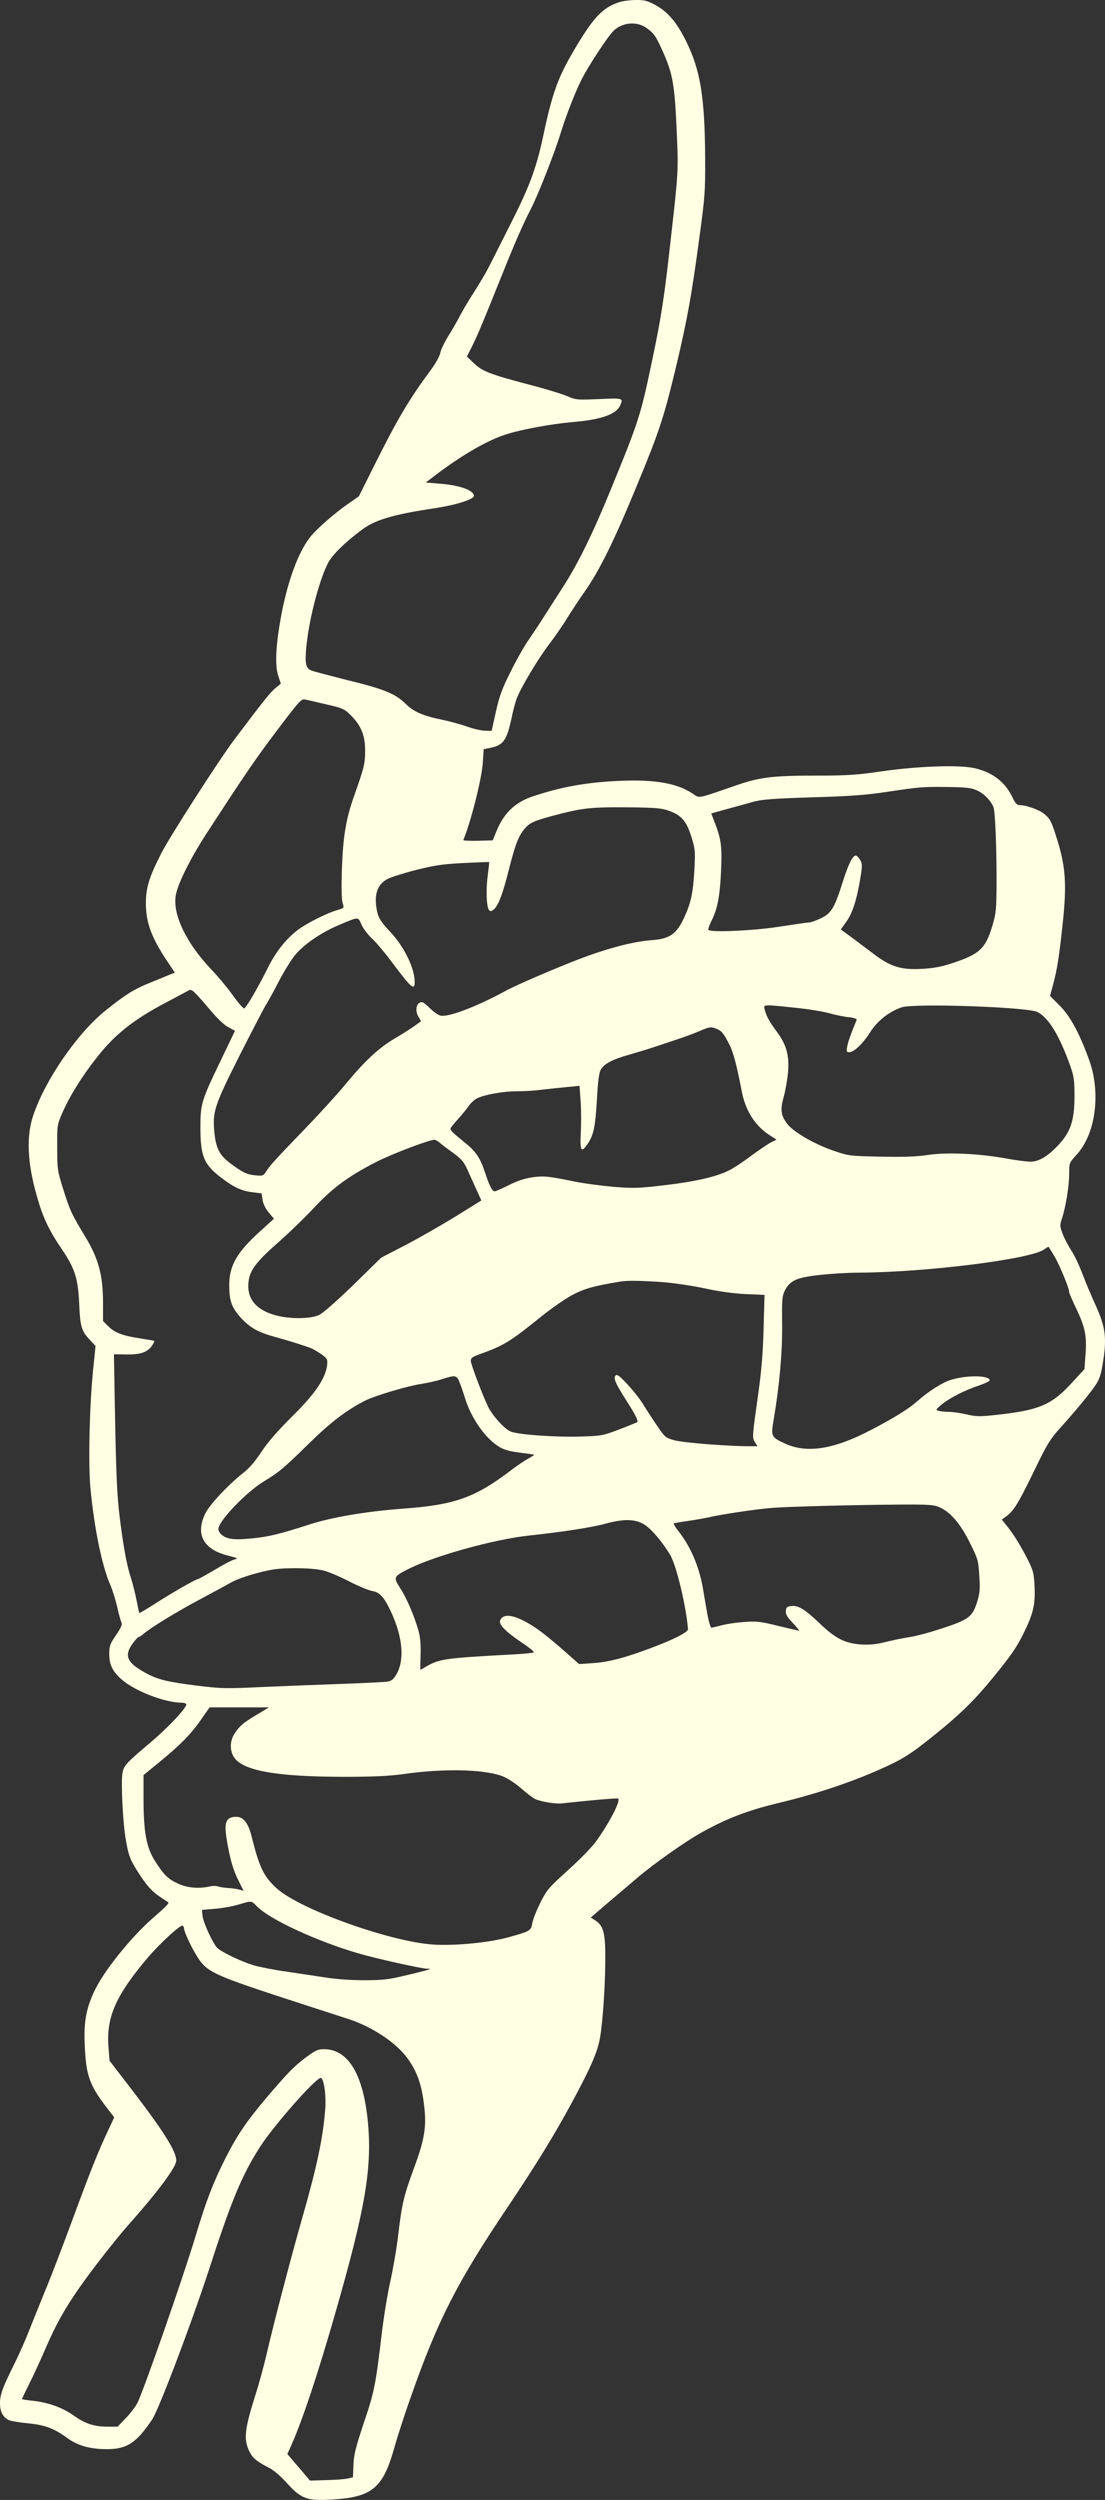 <svg width="65" height="147" viewBox="0 0 65 147" fill="none" xmlns="http://www.w3.org/2000/svg">
<rect x="0" y="0" width="65" height="147" fill="#333333" stroke="none"/>
<path d="M36.447 0.121C35.485 0.424 34.944 0.985 33.908 2.713C32.835 4.497 32.505 5.389 31.955 7.991C31.552 9.876 31.167 10.924 30.067 13.103C29.508 14.207 28.93 15.365 28.774 15.659C28.628 15.963 28.224 16.643 27.885 17.177C27.537 17.71 27.152 18.372 27.015 18.648C26.877 18.914 26.584 19.429 26.355 19.788C26.134 20.146 25.924 20.588 25.896 20.771C25.86 20.946 25.621 21.378 25.355 21.737C24.026 23.539 23.403 24.587 21.89 27.621L21.111 29.184L20.488 29.617C19.69 30.168 18.627 31.097 18.251 31.575C17.555 32.449 16.931 34.14 16.546 36.172C16.225 37.91 16.161 39.096 16.363 39.721L16.519 40.2L16.198 40.466C15.914 40.696 15.556 41.137 13.824 43.436C12.934 44.604 9.974 49.21 9.488 50.176C8.764 51.592 8.58 52.208 8.58 53.136C8.59 54.267 8.92 55.15 9.836 56.52L10.285 57.191L9.983 57.311C9.818 57.384 9.314 57.586 8.865 57.77C7.902 58.157 7.407 58.46 6.225 59.407C4.556 60.74 2.659 63.489 1.953 65.595C1.54 66.827 1.605 68.39 2.173 70.348C2.521 71.59 2.879 72.344 3.667 73.502C4.4 74.578 4.593 75.194 4.657 76.628C4.712 77.971 4.785 78.246 5.253 78.752L5.62 79.148L5.473 80.6C5.262 82.688 5.189 86.025 5.317 87.478C5.537 89.822 5.995 92.084 6.49 93.197C6.61 93.473 6.793 94.052 6.894 94.484C6.985 94.916 7.105 95.33 7.15 95.413C7.205 95.514 7.114 95.725 6.83 96.139C6.472 96.663 6.426 96.792 6.426 97.242C6.426 97.886 6.619 98.281 7.15 98.75C7.911 99.431 9.699 100.12 10.68 100.12C10.808 100.12 10.927 100.157 10.954 100.203C11.046 100.35 9.928 101.555 8.846 102.465C7.37 103.715 7.27 103.826 7.196 104.322C7.114 104.911 7.233 107.283 7.407 108.211C7.572 109.159 7.655 109.361 8.186 110.188C8.672 110.933 8.984 111.264 9.497 111.595C9.699 111.733 9.882 111.843 9.9 111.862C9.965 111.908 9.69 112.184 9.039 112.744C7.7 113.903 6.041 115.972 5.51 117.167C5.051 118.188 4.923 118.923 4.987 120.284C5.06 122.031 5.262 122.601 6.252 123.897L6.72 124.504L6.307 125.387C5.739 126.61 5.381 127.492 4.217 130.646C3.667 132.136 2.952 134.002 2.622 134.784C2.301 135.565 1.889 136.604 1.696 137.082C1.513 137.56 1.137 138.406 0.862 138.967C0.156 140.374 -0.009 140.834 0 141.33C0 141.827 0.193 142.167 0.541 142.314C0.679 142.369 1.192 142.452 1.687 142.498C2.659 142.599 3.181 142.792 3.988 143.381C4.575 143.804 5.28 144.006 6.243 144.015C7.462 144.024 8.03 143.647 8.956 142.259C9.35 141.661 11.229 136.705 12.256 133.57C13.622 129.359 14.227 127.906 15.3 126.233C16.097 124.992 18.563 122.187 18.865 122.187C19.049 122.187 19.195 123.18 19.131 124.026C19.003 125.69 18.654 127.364 17.793 130.37C17.142 132.641 16.051 136.806 15.675 138.461C15.529 139.096 15.245 140.144 15.034 140.797C14.374 142.884 14.319 143.445 14.685 144.18C14.869 144.548 15.125 144.751 15.822 145.109C16.106 145.256 16.509 145.596 16.904 146.038C17.71 146.93 18.077 147.068 19.535 146.976C21.899 146.838 22.532 146.304 23.201 143.905C23.357 143.353 23.779 142.029 24.154 140.981C25.731 136.466 26.886 134.195 29.893 129.736C31.552 127.263 32.643 125.479 33.651 123.612C34.76 121.553 35.145 120.67 35.292 119.843C35.448 118.942 35.594 116.928 35.604 115.346C35.622 113.682 35.512 113.241 35.008 112.919L34.751 112.754L35.714 111.926C36.245 111.476 37.052 110.795 37.51 110.4C38.5 109.563 40.361 108.248 41.287 107.743C42.754 106.924 43.991 106.455 45.742 106.032C47.869 105.527 49.876 104.865 51.563 104.129C53.112 103.449 53.506 103.2 55.055 101.95C56.495 100.792 57.375 99.918 58.41 98.649C59.483 97.334 59.795 96.884 60.216 96.029C60.775 94.898 60.904 94.355 60.858 93.307C60.821 92.507 60.775 92.351 60.473 91.744C60.051 90.907 59.657 90.264 59.245 89.749L58.933 89.353L59.144 89.197C59.611 88.866 59.84 88.517 60.757 86.641C61.61 84.876 61.765 84.627 62.398 83.929C63.25 82.982 64.03 82.044 64.433 81.465C64.662 81.124 64.763 80.849 64.864 80.205C65.12 78.66 65.038 78.044 64.415 76.674C64.195 76.196 63.855 75.396 63.672 74.9C63.48 74.403 63.186 73.778 63.012 73.52C62.838 73.254 62.609 72.822 62.508 72.555C62.343 72.105 62.334 72.049 62.471 71.636C62.691 70.974 62.893 69.723 62.893 69.006C62.893 68.381 62.893 68.381 63.342 67.884C64.442 66.68 64.763 64.298 64.085 62.377C63.516 60.795 62.957 59.747 62.334 59.131L61.765 58.561L61.958 57.853C62.196 56.943 62.306 56.262 62.526 54.166C62.746 52.051 62.682 50.994 62.224 49.495C61.857 48.3 61.793 48.171 61.426 47.859C61.133 47.62 60.372 47.344 59.987 47.344C59.831 47.344 59.73 47.243 59.584 46.939C59.144 46.001 58.429 45.431 57.347 45.174C56.43 44.962 54.029 45.045 51.847 45.358C50.472 45.56 49.867 45.606 48.226 45.606C45.339 45.606 44.697 45.689 43.102 46.25C40.994 46.976 41.168 46.948 40.755 46.672C39.747 46.001 38.317 45.79 35.888 45.946C34.21 46.056 32.844 46.323 31.314 46.838C30.287 47.187 29.627 47.822 29.196 48.898L28.985 49.413L28.105 49.44C27.619 49.449 27.235 49.431 27.253 49.394C27.674 48.41 28.344 45.79 28.399 44.852L28.454 44.052L28.784 43.988C29.599 43.831 29.801 43.565 30.085 42.259C30.177 41.79 30.324 41.248 30.406 41.045C30.663 40.393 31.634 38.765 32.276 37.919C32.624 37.46 33.11 36.761 33.358 36.356C33.605 35.952 34.073 35.244 34.394 34.784C35.237 33.598 36.126 31.805 37.437 28.614C38.794 25.341 39.041 24.587 39.784 21.498C40.425 18.785 40.673 17.443 41.14 13.968C41.461 11.614 41.489 11.292 41.48 9.324C41.461 5.683 41.195 4.093 40.343 2.392C39.793 1.288 39.27 0.681 38.519 0.277C38.069 0.038 37.877 -0.008 37.4 0.001C37.08 0.001 36.649 0.056 36.447 0.121ZM38.033 1.647C38.491 1.978 38.583 2.116 39.05 3.164C39.573 4.359 39.692 5.058 39.802 7.623C39.912 10.06 39.912 10.069 39.426 14.335C39.087 17.416 38.876 18.776 38.363 21.185C37.685 24.431 37.593 24.725 35.915 28.817C34.88 31.354 33.99 33.166 33.138 34.481C32.789 35.023 32.285 35.814 32.02 36.227C31.754 36.651 31.332 37.285 31.084 37.644C30.837 37.993 30.36 38.839 30.03 39.51C29.535 40.494 29.37 40.944 29.169 41.855L28.921 42.976L28.509 42.967C28.289 42.958 27.803 42.848 27.436 42.71C27.06 42.581 26.419 42.406 26.015 42.324C24.879 42.094 24.338 41.855 23.861 41.386C23.256 40.788 22.578 40.512 20.415 39.988C19.369 39.721 18.407 39.473 18.288 39.418C17.994 39.28 17.939 39.014 18.004 38.195C18.141 36.559 18.737 34.214 19.287 33.12C19.525 32.651 20.268 31.906 21.258 31.171C22.064 30.564 23.082 30.26 25.63 29.874C26.849 29.69 27.876 29.359 27.876 29.157C27.876 28.826 27.033 28.532 25.86 28.44L25.044 28.375L25.621 27.934C27.134 26.785 28.637 25.911 29.709 25.562C30.626 25.258 32.377 24.937 33.697 24.817C35.356 24.679 36.236 24.367 36.474 23.852C36.676 23.41 36.667 23.401 35.246 23.465C33.954 23.521 33.889 23.521 33.358 23.291C33.055 23.162 32.029 22.849 31.066 22.601C28.811 22.004 28.38 21.838 27.876 21.36L27.464 20.965L27.766 20.367C28.069 19.779 28.472 18.795 29.526 16.174C30.287 14.271 30.755 13.204 31.213 12.313C31.634 11.513 32.652 8.92 33 7.761C33.285 6.833 33.816 5.472 34.174 4.745C34.586 3.909 35.76 2.125 36.108 1.794C36.63 1.307 37.474 1.242 38.033 1.647ZM19.168 41.413C20.14 41.634 20.25 41.68 20.616 42.038C21.239 42.654 21.487 43.252 21.478 44.153C21.478 44.925 21.414 45.146 20.818 46.838C20.35 48.162 20.176 49.21 20.112 51.123C20.075 52.226 20.094 52.934 20.158 53.109C20.25 53.385 20.24 53.394 19.874 53.504C19.223 53.688 18.049 54.286 17.518 54.681C16.821 55.214 16.216 55.977 15.758 56.906C15.162 58.101 14.465 59.297 14.355 59.297C14.3 59.297 13.989 58.938 13.668 58.487C13.347 58.046 12.788 57.375 12.421 56.998C10.909 55.398 10.102 53.679 10.359 52.557C10.514 51.84 11.248 50.396 12.155 48.999C14.309 45.689 14.979 44.705 16.033 43.298C17.591 41.229 17.71 41.091 17.93 41.128C18.031 41.147 18.59 41.275 19.168 41.413ZM57.494 46.489C57.897 46.672 58.291 47.086 58.447 47.482C58.539 47.739 58.63 49.937 58.621 51.941C58.612 53.504 58.594 53.706 58.365 54.469C57.97 55.775 57.622 56.106 56.036 56.63C55.395 56.842 54.936 56.934 54.24 56.97C52.993 57.044 52.36 56.842 51.325 56.042C50.921 55.738 50.335 55.297 50.023 55.067L49.455 54.653L49.757 54.24C50.133 53.715 50.371 53.008 50.582 51.794C50.729 50.939 50.729 50.801 50.61 50.589C50.536 50.452 50.426 50.332 50.362 50.313C50.179 50.249 49.895 50.819 49.546 51.941C49.088 53.394 48.895 53.706 48.281 54.001C48.006 54.129 47.704 54.24 47.612 54.24C47.511 54.24 46.76 54.35 45.925 54.479C44.468 54.718 41.837 54.846 41.672 54.681C41.645 54.653 41.718 54.414 41.846 54.157C42.204 53.467 42.35 52.695 42.415 51.196C42.479 49.771 42.424 49.348 42.039 48.355L41.837 47.831L42.763 47.574C43.267 47.436 43.982 47.243 44.33 47.141C44.853 47.004 45.485 46.958 47.768 46.884C49.977 46.82 50.894 46.755 52.122 46.571C54.13 46.268 54.267 46.259 55.789 46.277C56.87 46.295 57.136 46.323 57.494 46.489ZM39.325 47.666C40.077 47.932 40.37 48.263 40.664 49.183C40.893 49.927 40.902 50.019 40.847 51.159C40.765 52.539 40.645 53.109 40.215 54.019C39.784 54.929 39.38 55.205 38.372 55.279C37.263 55.361 35.787 55.748 34.155 56.364C32.753 56.897 30.333 57.936 29.755 58.258C28.014 59.205 26.364 59.83 25.905 59.719C25.768 59.683 25.493 59.49 25.291 59.287C25.099 59.094 24.888 58.929 24.824 58.929C24.485 58.929 24.384 59.425 24.631 59.812C24.714 59.931 24.769 60.05 24.75 60.06C24.732 60.078 24.567 60.198 24.384 60.326C24.209 60.455 23.696 60.786 23.238 61.053C22.275 61.623 21.478 62.358 20.286 63.802C19.809 64.381 18.746 65.54 17.939 66.376C16.244 68.132 15.877 68.528 15.648 68.896C15.492 69.144 15.455 69.153 14.97 69.107C14.566 69.061 14.337 68.969 13.833 68.611C12.907 67.976 12.696 67.608 12.595 66.422C12.513 65.347 12.65 64.933 14.071 62.11C14.786 60.694 15.483 59.361 15.602 59.159C15.73 58.956 16.079 58.331 16.372 57.761C16.665 57.191 17.096 56.492 17.325 56.198C17.839 55.554 18.884 54.837 19.929 54.396C21.13 53.89 21.056 53.89 21.267 54.377C21.368 54.607 21.643 54.966 21.881 55.187C22.119 55.398 22.679 56.069 23.128 56.676C24.182 58.083 24.393 58.267 24.393 57.752C24.393 56.924 23.77 55.646 22.926 54.764C22.44 54.24 22.275 53.991 22.202 53.679C21.964 52.658 22.165 52.005 22.816 51.674C23.018 51.573 23.77 51.334 24.494 51.15C25.603 50.874 26.052 50.81 27.28 50.746C28.087 50.709 28.756 50.681 28.774 50.691C28.784 50.709 28.747 51.058 28.692 51.472C28.573 52.346 28.619 53.366 28.774 53.522C28.857 53.605 28.921 53.587 29.059 53.467C29.325 53.219 29.572 52.566 29.93 51.15C30.314 49.633 30.498 49.146 30.892 48.695C31.213 48.337 31.479 48.236 33.01 47.84C34.366 47.5 34.916 47.454 36.997 47.472C38.528 47.491 38.913 47.518 39.325 47.666ZM11.312 58.248C11.385 58.276 11.807 58.727 12.238 59.241C12.751 59.858 13.173 60.271 13.43 60.4L13.824 60.611L13.017 62.294C11.844 64.721 11.789 64.905 11.789 66.284C11.789 67.995 11.99 68.473 13.026 69.263C13.769 69.824 14.227 70.036 14.878 70.109L15.391 70.174L15.446 70.56C15.492 70.808 15.62 71.075 15.813 71.305L16.115 71.663L15.354 72.353C13.934 73.631 13.485 74.403 13.485 75.58C13.485 76.509 13.631 76.895 14.19 77.511C14.722 78.081 15.199 78.348 16.18 78.614C16.821 78.789 17.784 79.083 18.279 79.267C18.416 79.322 18.7 79.488 18.911 79.635C19.259 79.892 19.278 79.929 19.241 80.288C19.149 81.051 18.508 81.998 17.16 83.313C16.317 84.159 15.758 84.793 15.382 85.363C15.024 85.915 14.667 86.329 14.328 86.595C13.448 87.285 12.348 88.452 12.082 88.986C11.477 90.209 11.954 91.1 13.393 91.468C13.989 91.615 14.034 91.643 13.796 91.698C13.649 91.735 13.118 92.011 12.623 92.314C12.119 92.608 11.679 92.857 11.633 92.857C11.514 92.857 9.965 93.749 9.048 94.346C8.59 94.64 8.214 94.861 8.195 94.843C8.177 94.824 8.104 94.484 8.03 94.089C7.948 93.693 7.81 93.114 7.71 92.811C7.462 92.066 7.279 91.073 7.059 89.363C6.875 87.91 6.83 86.807 6.747 82.228L6.701 79.635L7.462 79.644C8.296 79.653 8.7 79.506 8.956 79.102C9.039 78.982 9.094 78.862 9.075 78.844C9.057 78.835 8.7 78.771 8.287 78.706C7.26 78.559 6.738 78.366 6.371 77.989L6.06 77.677V76.591C6.06 75.001 5.794 73.999 5.015 72.721C4.208 71.387 4.098 71.148 3.713 69.907C3.383 68.859 3.365 68.749 3.365 67.48C3.355 66.165 3.365 66.137 3.658 65.457C4.098 64.445 4.85 63.241 5.73 62.138C6.756 60.832 7.865 59.949 9.735 58.966C10.514 58.552 11.156 58.212 11.165 58.202C11.175 58.202 11.239 58.221 11.312 58.248ZM46.723 59.251C47.475 59.324 48.382 59.471 48.749 59.572C49.106 59.674 49.638 59.784 49.922 59.812C50.243 59.848 50.417 59.913 50.39 59.977C50.078 60.722 49.885 61.246 49.84 61.522C49.785 61.834 49.794 61.871 49.959 61.871C50.234 61.871 50.775 61.356 51.205 60.667C51.627 60.014 52.296 59.49 53.039 59.232C53.79 58.984 60.445 59.214 61.032 59.508C61.692 59.858 62.315 60.887 62.948 62.653C63.177 63.296 63.205 63.517 63.205 64.445C63.205 65.843 62.994 66.523 62.315 67.268C61.665 67.976 61.133 68.307 60.62 68.307C60.4 68.307 59.74 68.225 59.153 68.114C57.549 67.829 55.715 67.746 54.597 67.912C53.937 68.013 53.149 68.041 51.801 68.013C49.94 67.976 49.913 67.967 49.005 67.654C47.86 67.259 46.64 66.542 46.292 66.064C45.925 65.567 45.889 65.246 46.109 64.464C46.21 64.096 46.32 63.453 46.356 63.03C46.43 62.055 46.265 61.448 45.715 60.694C45.256 60.078 45.073 59.738 44.981 59.361C44.908 59.057 44.853 59.057 46.723 59.251ZM42.14 60.492C42.442 60.611 42.561 60.749 42.9 61.411C43.139 61.871 43.331 62.616 43.643 64.216C43.854 65.319 44.431 66.211 45.275 66.753L45.678 67.011L45.366 67.167C45.201 67.25 44.67 67.608 44.193 67.958C43.716 68.316 43.13 68.703 42.882 68.822C42.167 69.19 40.847 69.493 39.06 69.696C37.529 69.879 37.235 69.879 36.08 69.788C35.374 69.723 34.385 69.594 33.88 69.493C32.203 69.153 32.001 69.135 31.323 69.227C30.874 69.291 30.443 69.429 29.939 69.686C29.535 69.889 29.15 70.054 29.095 70.054C28.958 70.054 28.784 69.714 28.564 69.043C28.252 68.087 28.014 67.719 27.308 67.158C26.639 66.615 26.501 66.487 26.501 66.358C26.501 66.321 26.694 66.073 26.941 65.806C27.18 65.54 27.473 65.181 27.583 65.016C27.702 64.85 27.913 64.666 28.041 64.593C28.472 64.372 29.581 64.17 30.36 64.17C30.782 64.17 31.451 64.133 31.855 64.078C32.267 64.032 32.936 63.958 33.349 63.921L34.091 63.848L34.155 64.767C34.192 65.273 34.192 66.11 34.164 66.625C34.109 67.71 34.192 67.829 34.605 67.204C34.925 66.707 35.026 66.202 35.118 64.574C35.164 63.646 35.237 63.094 35.329 62.919C35.512 62.561 36.016 62.294 37.006 62.018C37.455 61.889 38.134 61.687 38.51 61.558C38.885 61.43 39.509 61.227 39.885 61.099C40.26 60.979 40.819 60.768 41.122 60.639C41.745 60.372 41.8 60.363 42.14 60.492ZM25.878 67.204C25.988 67.305 26.345 67.572 26.666 67.802C27.143 68.151 27.29 68.326 27.482 68.749C27.61 69.034 27.849 69.567 28.014 69.925L28.316 70.588L26.794 71.534C25.951 72.049 24.622 72.812 23.843 73.217L22.422 73.953L20.781 75.562C19.791 76.518 18.985 77.226 18.765 77.327C18.224 77.575 16.913 77.566 16.097 77.309C15.006 76.978 14.502 76.306 14.621 75.359C14.694 74.688 15.098 74.164 16.372 73.052C16.977 72.518 17.912 71.617 18.453 71.038C19.571 69.843 20.479 69.171 22.147 68.316C23.073 67.847 25.2 67.038 25.557 67.02C25.612 67.02 25.759 67.103 25.878 67.204ZM62.013 73.852C62.315 74.348 62.893 75.746 62.893 75.975C62.893 76.04 63.076 76.463 63.296 76.922C63.828 78.026 63.938 78.55 63.855 79.635L63.791 80.508L63.003 81.364C61.839 82.623 61.105 82.927 58.575 83.202C57.64 83.303 57.43 83.303 56.843 83.166C56.476 83.083 56.009 83.019 55.798 83.019C55.596 83.019 55.33 82.991 55.22 82.963C55.028 82.908 55.037 82.89 55.395 82.586C55.862 82.2 56.76 81.74 57.604 81.465C57.943 81.345 58.218 81.216 58.218 81.17C58.218 80.867 56.898 80.849 55.945 81.134C55.431 81.29 54.597 81.823 53.937 82.412C53.396 82.899 52.269 83.57 50.775 84.315C48.868 85.243 47.401 85.437 46.2 84.894C45.357 84.508 45.339 84.471 45.513 83.46C45.852 81.465 46.026 79.497 46.008 77.87C45.99 76.463 46.008 76.215 46.155 75.911C46.457 75.304 46.842 75.12 48.19 74.973C48.84 74.9 49.867 74.835 50.472 74.835C54.469 74.817 60.638 74.045 61.426 73.465C61.555 73.373 61.665 73.3 61.683 73.318C61.692 73.327 61.848 73.567 62.013 73.852ZM38.922 75.387C39.591 75.433 40.7 75.599 41.443 75.755C42.305 75.948 43.157 76.058 43.872 76.095L44.972 76.141L44.917 78.136C44.88 79.552 44.789 80.628 44.615 81.869C44.239 84.536 44.239 84.545 44.413 84.811L44.56 85.041H44.065C42.836 85.041 40.242 84.839 39.72 84.701C39.151 84.554 39.133 84.536 38.665 83.855C38.4 83.469 38.042 82.917 37.868 82.632C37.703 82.347 37.281 81.805 36.942 81.437C36.456 80.913 36.3 80.793 36.218 80.876C36.062 81.023 36.19 81.327 36.869 82.393C37.391 83.212 37.556 83.543 37.483 83.625C37.455 83.644 36.988 83.837 36.438 84.048C35.466 84.416 35.402 84.434 34.146 84.471C32.67 84.517 30.47 84.361 30.04 84.177C29.682 84.03 28.985 83.267 28.72 82.734C28.39 82.053 27.693 80.223 27.693 80.012C27.693 79.865 27.794 79.782 28.133 79.662C29.645 79.12 29.975 78.918 31.845 77.41C32.377 76.978 33.156 76.435 33.578 76.196C34.302 75.792 34.898 75.617 36.493 75.359C36.905 75.286 37.703 75.304 38.922 75.387ZM27.015 81.244C27.097 81.428 27.244 81.851 27.345 82.182C27.711 83.395 28.564 84.609 29.398 85.096C29.664 85.253 30.03 85.354 30.59 85.418C31.039 85.473 31.415 85.529 31.424 85.538C31.442 85.547 31.277 85.657 31.057 85.777C30.846 85.896 30.443 86.163 30.168 86.374C27.94 88.076 26.794 88.489 23.614 88.719C21.542 88.875 19.525 89.216 18.215 89.638C16.418 90.218 15.767 90.374 14.759 90.466C13.75 90.567 13.319 90.503 13.017 90.227C12.916 90.135 12.843 89.997 12.843 89.914C12.843 89.445 14.502 87.717 15.547 87.092C16.363 86.604 16.702 86.329 18.16 84.894C19.452 83.625 20.405 82.899 21.505 82.347C22.11 82.053 23.989 81.492 24.805 81.373C25.163 81.317 25.704 81.198 25.997 81.097C26.785 80.849 26.859 80.858 27.015 81.244ZM55.257 88.627C55.908 88.912 56.485 89.583 57.045 90.705C57.521 91.661 57.549 91.744 57.604 92.636C57.659 93.436 57.64 93.666 57.485 94.171C57.21 95.063 57.008 95.229 55.468 95.734C54.753 95.974 53.873 96.213 53.525 96.259C53.167 96.314 52.535 96.442 52.131 96.544C51.59 96.681 51.205 96.728 50.701 96.7C49.73 96.645 49.152 96.36 48.208 95.45C47.346 94.631 46.97 94.392 46.549 94.438C46.31 94.457 46.246 94.512 46.228 94.714C46.2 94.907 46.292 95.073 46.631 95.431C46.87 95.679 47.035 95.891 47.007 95.891C46.98 95.891 46.43 95.762 45.779 95.606C44.734 95.348 44.514 95.321 43.78 95.376C43.331 95.403 42.726 95.496 42.451 95.569C42.176 95.643 41.901 95.707 41.846 95.707C41.791 95.707 41.672 95.302 41.59 94.806C41.507 94.319 41.388 93.666 41.342 93.362C41.113 92.075 40.609 90.907 39.866 89.979C39.72 89.786 39.61 89.611 39.628 89.583C39.646 89.565 39.995 89.501 40.398 89.445C40.792 89.39 41.37 89.289 41.672 89.225C42.415 89.05 44.431 88.747 45.339 88.673C46.228 88.59 50.298 88.489 52.947 88.471C54.634 88.462 54.918 88.48 55.257 88.627ZM37.96 89.684C38.381 89.979 38.959 90.668 39.417 91.422C39.784 92.029 40.361 94.429 40.471 95.799C40.48 95.974 39.628 96.406 38.326 96.893C36.777 97.481 35.778 97.739 34.889 97.794L34.064 97.849L33.285 97.16C32.194 96.203 31.625 95.762 31.039 95.431C30.186 94.944 29.627 94.879 29.434 95.247C29.306 95.496 29.673 95.891 30.645 96.553C31.103 96.856 31.442 97.132 31.405 97.16C31.378 97.196 30.782 97.252 30.095 97.288C26.162 97.5 25.841 97.546 25.053 98.006C24.888 98.107 24.741 98.189 24.732 98.189C24.723 98.189 24.723 97.794 24.741 97.316C24.759 96.709 24.723 96.277 24.622 95.909C24.375 95.026 23.925 93.978 23.549 93.399C23.128 92.737 23.137 92.71 24.026 92.259C25.557 91.487 29.068 90.512 31.13 90.291C33.11 90.08 34.834 89.813 35.622 89.593C36.731 89.289 37.428 89.317 37.96 89.684ZM19.03 92.351C19.333 92.424 20.02 92.719 20.552 92.995C21.084 93.27 21.698 93.519 21.899 93.555C22.349 93.629 22.614 93.932 23.036 94.852C23.696 96.314 23.797 97.61 23.329 98.438C23.155 98.732 23.036 98.842 22.807 98.879C22.651 98.907 21.423 98.971 20.084 99.017C18.746 99.063 16.638 99.146 15.391 99.201C13.292 99.302 13.017 99.293 11.578 99.118C9.827 98.897 9.259 98.76 8.535 98.355C7.462 97.766 7.288 97.353 7.801 96.645C7.957 96.433 8.113 96.259 8.15 96.259C8.195 96.259 8.333 96.176 8.452 96.066C8.883 95.698 10.432 94.751 11.835 94.006C12.614 93.592 13.439 93.142 13.668 93.013C13.897 92.884 14.557 92.645 15.134 92.498C16.033 92.259 16.363 92.222 17.334 92.213C18.077 92.213 18.682 92.259 19.03 92.351ZM15.134 100.81C14.309 101.306 14.117 101.463 13.815 101.913C13.54 102.318 13.503 102.833 13.714 103.246C14.154 104.102 16.143 104.479 20.268 104.479C22 104.479 22.89 104.433 23.705 104.322C26.052 103.982 28.454 104.028 29.554 104.442C29.838 104.552 30.296 104.846 30.635 105.141C30.956 105.426 31.332 105.711 31.46 105.775C31.754 105.931 32.679 106.088 33.055 106.042C34.623 105.867 36.328 105.72 36.364 105.757C36.511 105.904 35.87 107.145 35.063 108.276C34.834 108.598 34.091 109.361 33.413 109.968C32.267 111.007 32.157 111.135 31.781 111.889C31.561 112.331 31.35 112.864 31.314 113.075C31.24 113.526 31.204 113.554 29.948 113.903C28.829 114.225 26.767 114.427 25.502 114.344C22.972 114.188 17.61 112.266 16.271 111.034C15.51 110.335 15.254 109.811 14.805 108C14.612 107.218 14.319 106.832 13.915 106.832C13.283 106.832 13.164 107.136 13.347 108.23C13.54 109.361 13.714 109.968 14.053 110.63L14.328 111.181L14.062 111.108C13.925 111.071 13.622 111.025 13.393 111.016C13.164 110.997 12.907 110.961 12.815 110.924C12.724 110.887 12.495 110.887 12.311 110.933C11.669 111.071 10.982 111.007 10.45 110.749C9.873 110.483 9.635 110.243 9.103 109.407C8.608 108.625 8.443 107.706 8.443 105.775V104.377L9.387 103.605C10.643 102.575 11.239 101.959 11.835 101.104L12.329 100.396H15.822L15.134 100.81ZM15.098 112.082C15.822 112.846 18.636 114.151 21.102 114.868C22.119 115.163 24.75 115.751 25.09 115.76C25.355 115.769 25.355 115.769 25.126 115.843C24.998 115.88 24.402 116.036 23.797 116.174C22.862 116.395 22.505 116.441 21.414 116.441C20.625 116.441 19.745 116.376 19.122 116.275C18.572 116.192 17.545 116.036 16.858 115.935C16.161 115.843 15.3 115.668 14.933 115.567C14.181 115.337 13.081 114.813 12.788 114.547C12.531 114.307 11.944 113.029 11.908 112.625L11.88 112.303L12.659 112.239C13.09 112.202 13.704 112.092 14.034 111.99C14.814 111.761 14.786 111.751 15.098 112.082ZM10.826 113.397C10.826 113.59 11.275 114.547 11.624 115.089C12.155 115.926 12.586 116.137 16.39 117.388C18.251 117.994 20.057 118.583 20.405 118.693C21.854 119.144 23.311 120.109 23.98 121.047C24.549 121.829 24.814 122.61 24.952 123.842C25.099 125.074 24.97 125.819 24.347 127.502C23.751 129.12 23.632 129.635 23.43 131.382C23.348 132.117 23.137 133.331 22.972 134.094C22.798 134.848 22.578 136.218 22.468 137.128C22.101 140.227 22.028 140.622 21.404 142.461C20.919 143.923 20.818 144.328 20.79 144.944L20.763 145.67L20.442 145.744C20.277 145.78 19.709 145.826 19.186 145.835L18.233 145.863L17.994 145.578C17.857 145.413 17.555 145.063 17.325 144.797L16.904 144.3L17.133 143.794C17.802 142.277 18.664 139.694 19.681 136.163C21.469 129.957 21.881 127.575 21.652 124.9C21.395 122.012 20.506 120.505 19.067 120.495C18.7 120.495 18.563 120.56 18.013 120.964C17.279 121.516 16.959 121.847 15.703 123.318C14.502 124.734 13.961 125.534 13.264 126.904C12.54 128.348 12.137 129.377 11.523 131.428C10.79 133.864 8.443 140.595 8.076 141.312C7.966 141.523 7.664 141.919 7.398 142.194L6.921 142.691H6.325C5.519 142.691 5.005 142.516 4.309 142.02C3.658 141.56 2.805 141.257 1.889 141.165C1.559 141.128 1.293 141.091 1.293 141.064C1.293 141.045 1.485 140.65 1.715 140.181C1.953 139.721 2.384 138.774 2.677 138.094C3.3 136.659 3.814 135.74 4.712 134.462C5.372 133.506 6.83 131.648 7.48 130.913C9.332 128.826 10.368 127.428 10.368 127.042C10.368 126.49 9.607 125.286 7.59 122.665L6.445 121.176L6.38 120.367C6.243 118.601 6.82 117.314 8.736 115.061C9.451 114.234 10.624 113.158 10.744 113.232C10.79 113.259 10.826 113.333 10.826 113.397Z" fill="#FFFFE3"/>
</svg>
